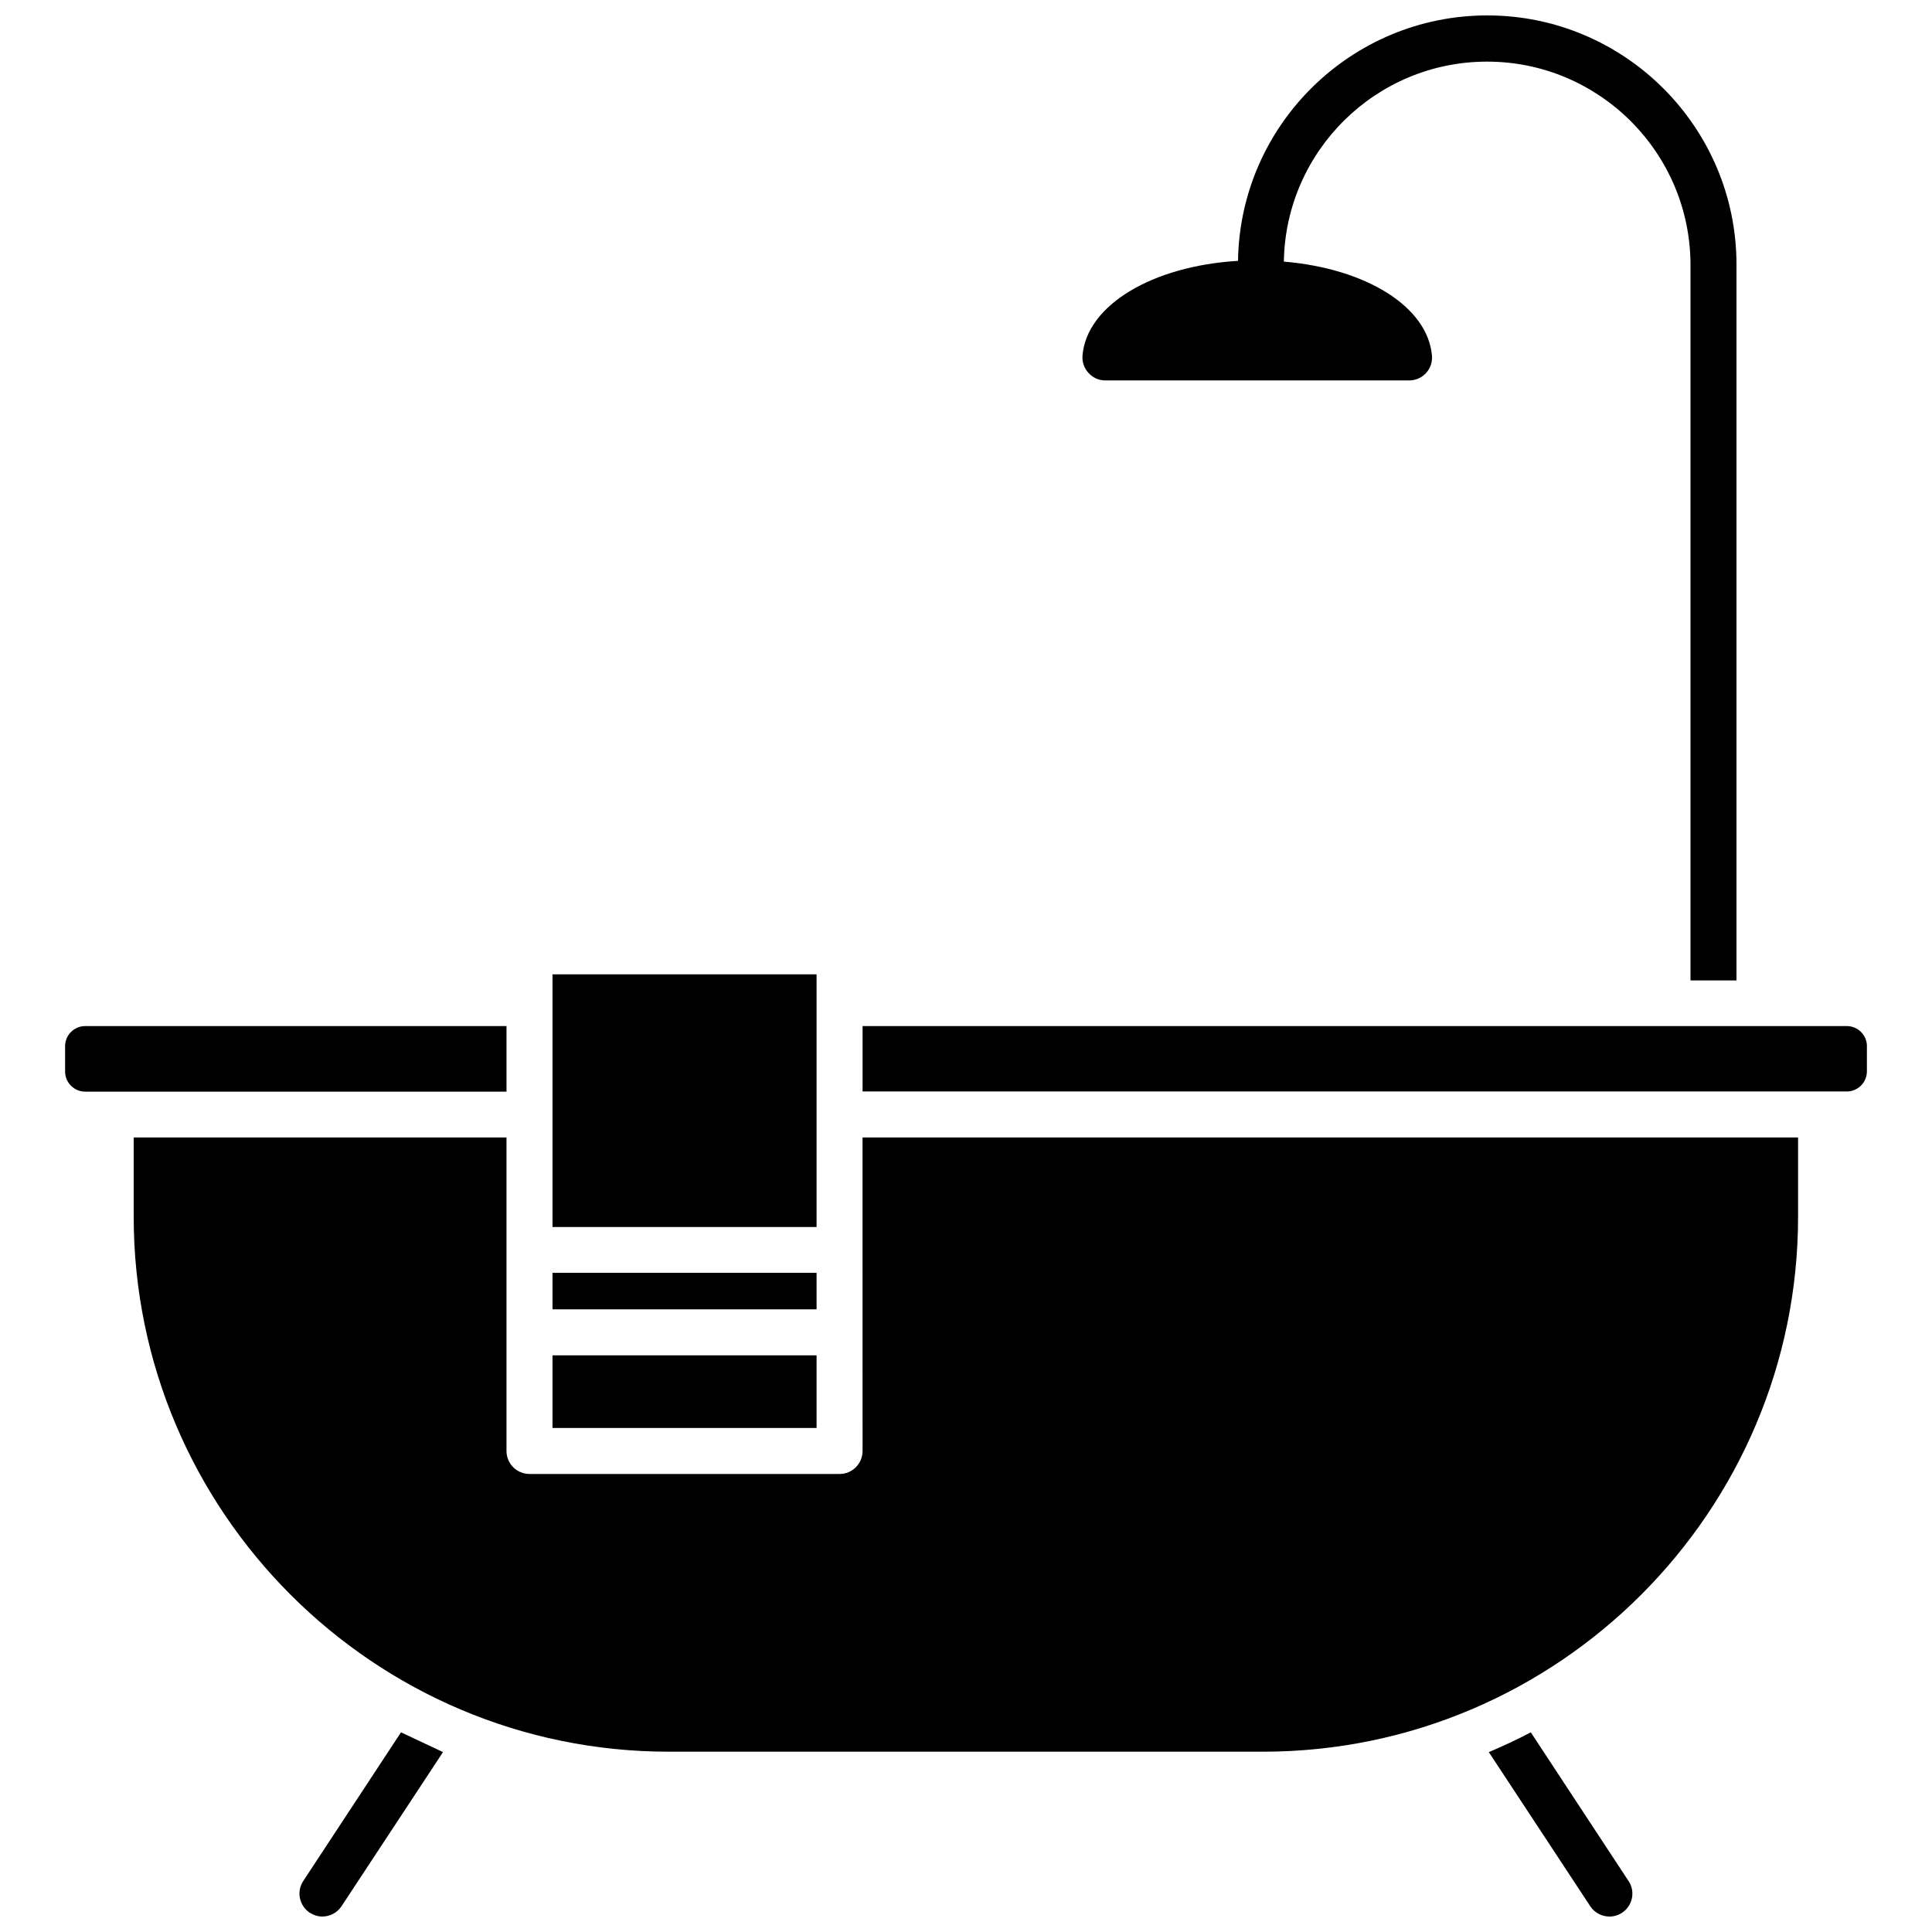 <?xml version="1.0" encoding="UTF-8"?>
<!-- Uploaded to: SVG Repo, www.svgrepo.com, Generator: SVG Repo Mixer Tools -->
<svg width="800px" height="800px" version="1.1" viewBox="144 144 512 512" xmlns="http://www.w3.org/2000/svg">
 <defs>
  <clipPath id="c">
   <path d="m538 603h39v48.902h-39z"/>
  </clipPath>
  <clipPath id="b">
   <path d="m223 603h39v48.902h-39z"/>
  </clipPath>
  <clipPath id="a">
   <path d="m430 148.09h175v255.91h-175z"/>
  </clipPath>
 </defs>
 <g clip-path="url(#c)">
  <path d="m549.68 603.09c-3.629 1.914-7.356 3.629-11.133 5.238l26.902 40.859c1.16 1.762 3.125 2.719 5.09 2.719 1.16 0 2.316-0.352 3.324-1.008 2.82-1.863 3.578-5.644 1.715-8.414z"/>
 </g>
 <g clip-path="url(#b)">
  <path d="m224.37 642.48c-1.863 2.82-1.059 6.551 1.715 8.414 1.059 0.656 2.168 1.008 3.324 1.008 1.965 0 3.93-0.957 5.09-2.719l26.902-40.859-11.133-5.238z"/>
 </g>
 <g clip-path="url(#a)">
  <path d="m436.93 244.82h80.508c1.715 0 3.324-0.707 4.484-1.965s1.715-2.973 1.562-4.637c-1.16-13-17.531-23.074-39.246-24.887 0.453-29.32 24.434-53 53.855-53 29.727 0 53.906 24.184 53.906 53.906v189.58h12.191v-189.68c0-36.426-29.621-66.051-66.047-66.051-36.074 0-65.547 29.07-66.051 65.043-22.672 1.359-40.055 11.688-41.211 25.039-0.152 1.715 0.402 3.375 1.562 4.637 1.156 1.309 2.769 2.012 4.484 2.012z"/>
 </g>
 <path d="m633.41 415.92h-260.82v17.332h260.82c2.922 0 5.34-2.367 5.34-5.34v-6.699c0.004-2.926-2.414-5.293-5.336-5.293z"/>
 <path d="m290.42 503.18h69.98v19.246h-69.98z"/>
 <path d="m290.42 481.31h69.98v9.672h-69.98z"/>
 <path d="m290.42 402.21h69.98v66.957h-69.98z"/>
 <path d="m278.23 415.92h-111.64c-2.922 0-5.34 2.367-5.34 5.34v6.699c0 2.922 2.367 5.34 5.34 5.34h111.64z"/>
 <path d="m372.59 528.52c0 3.375-2.719 6.098-6.098 6.098h-82.168c-3.375 0-6.098-2.719-6.098-6.098v-83.078h-98.797v20.957c0 78.191 63.633 141.82 141.82 141.82h157.44c78.191 0 141.82-63.633 141.82-141.82v-20.957h-247.93z"/>
</svg>